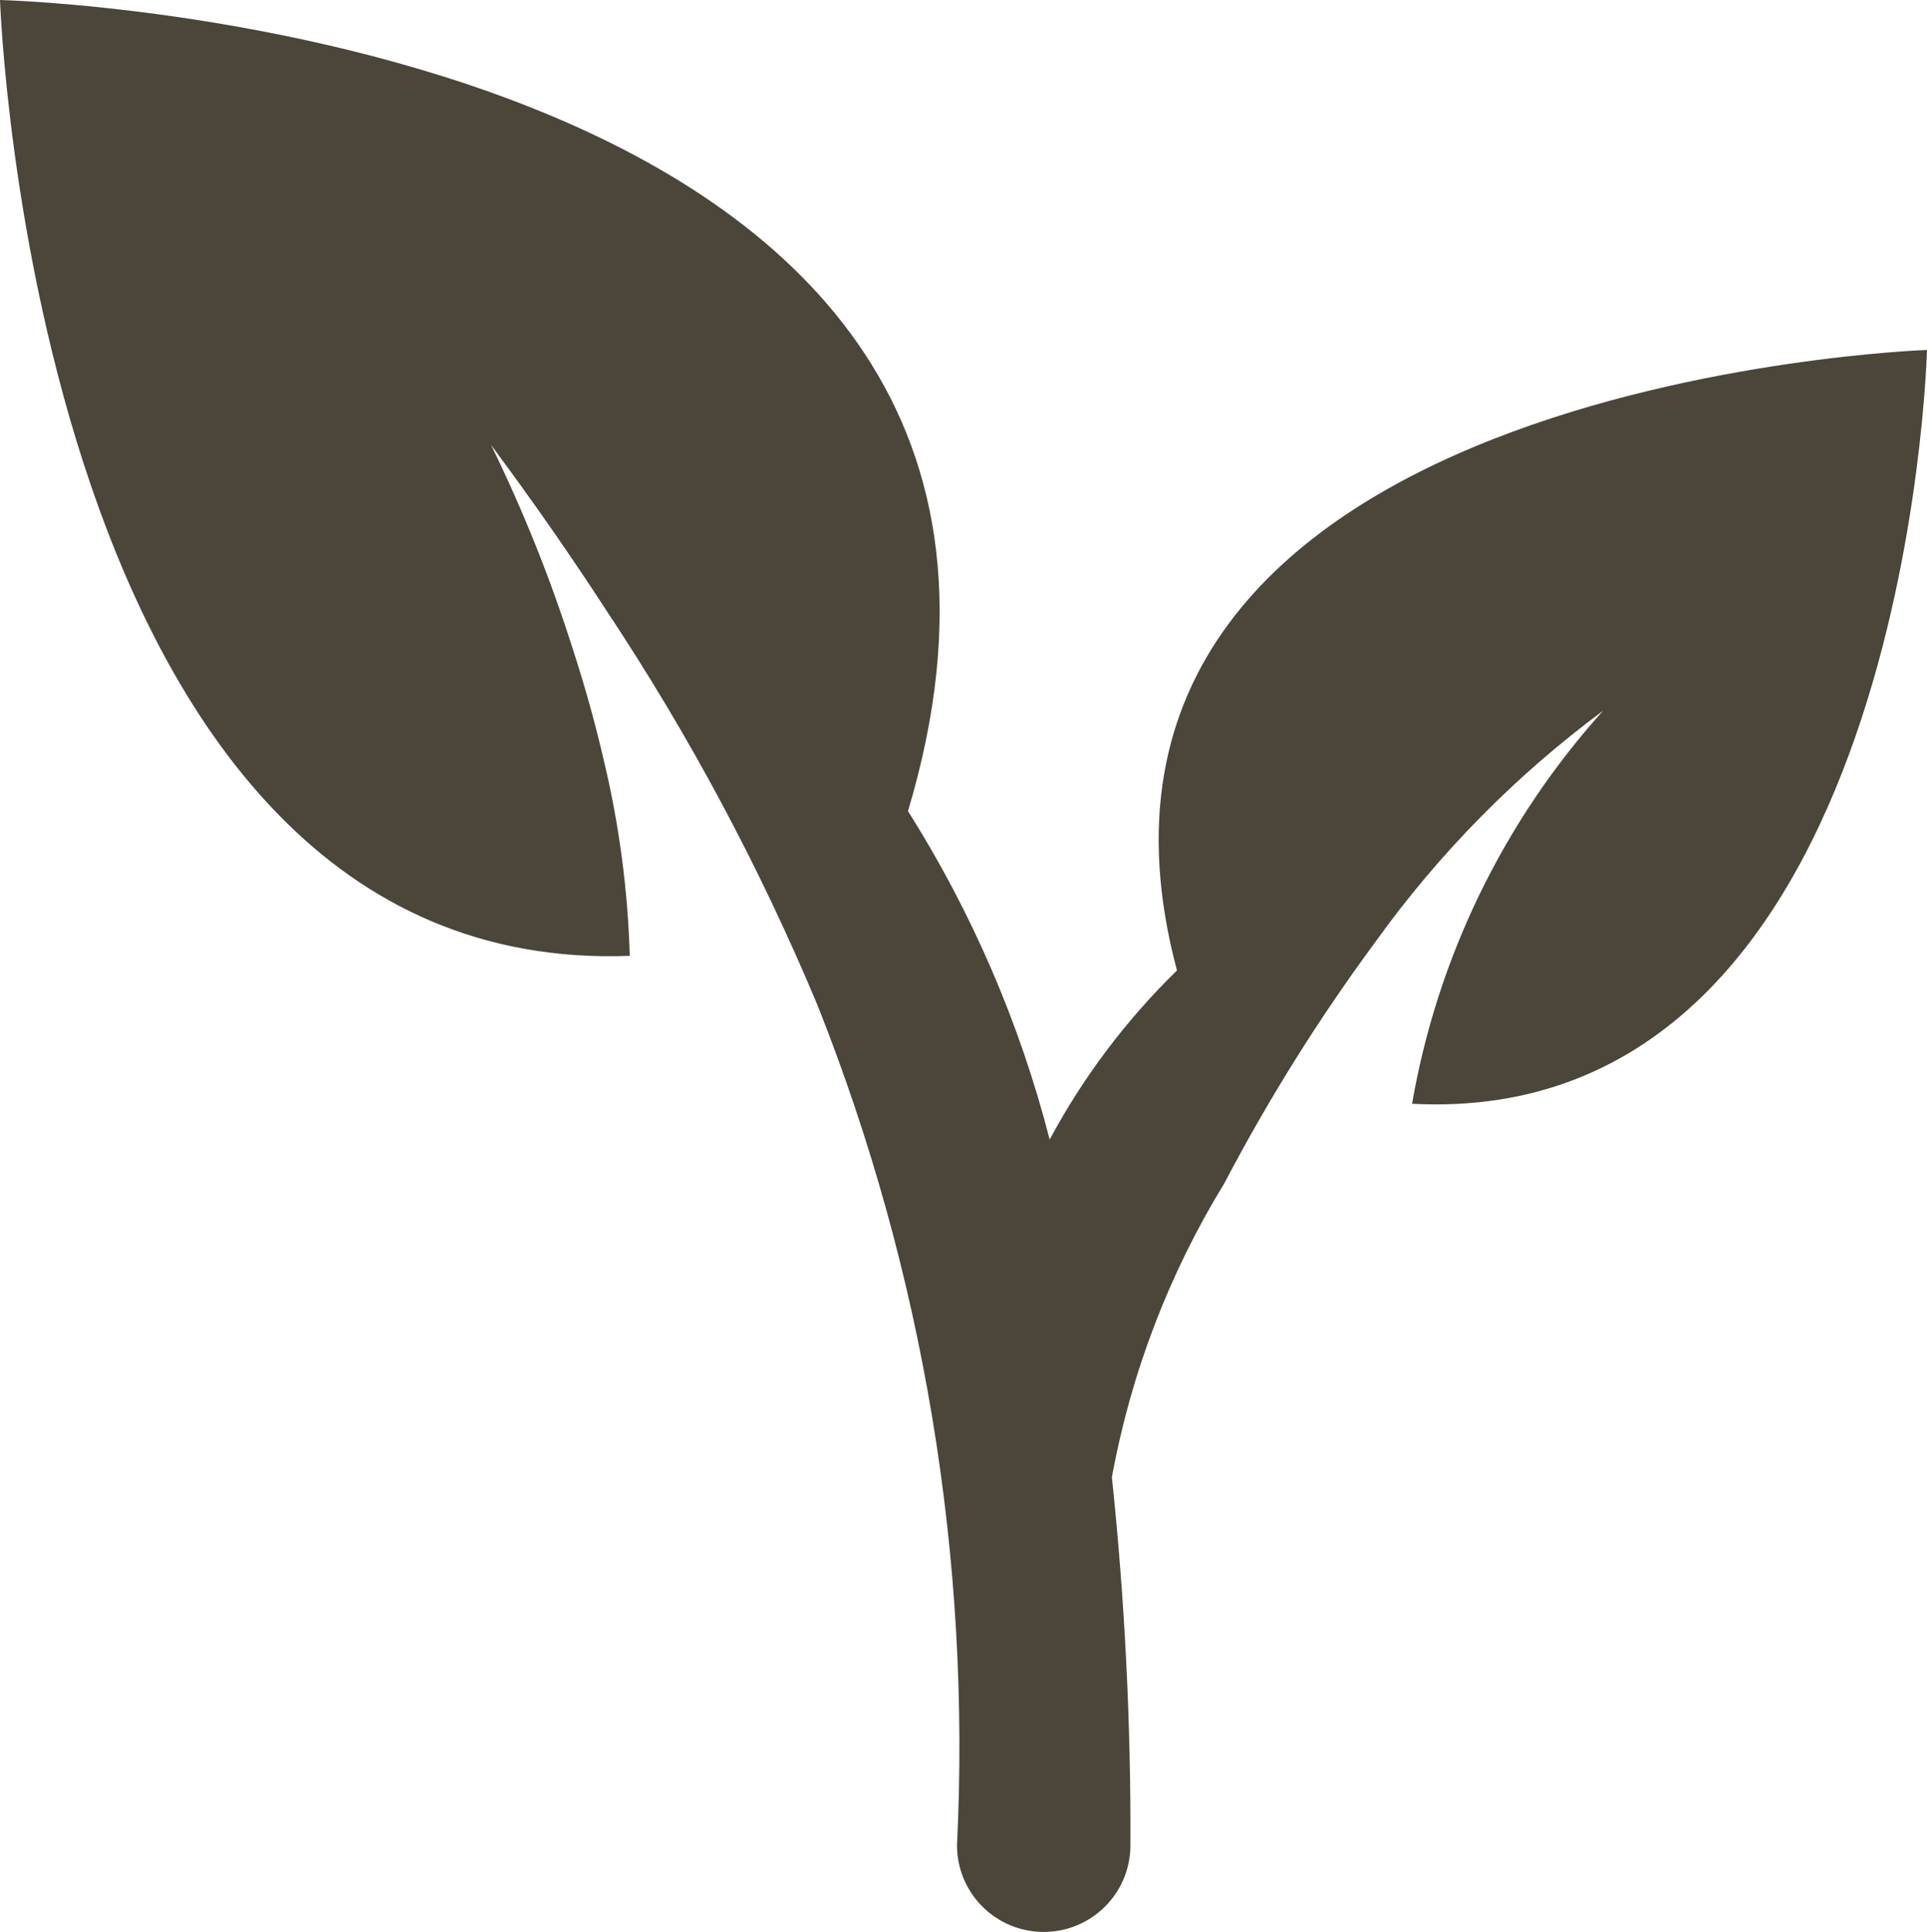 <?xml version="1.0" encoding="UTF-8"?><svg id="Layer_2" xmlns="http://www.w3.org/2000/svg" viewBox="0 0 18.09 18.14"><defs><style>.cls-1{fill:#4b453a;}</style></defs><g id="icn-plant"><path id="icn-plant-2" class="cls-1" d="M11.049,9.112c-.477,.466-.88,1.001-1.195,1.588-.28-1.091-.729-2.131-1.33-3.084C10.722,.263,0,0,0,0,0,0,.313,9.186,5.912,8.975c-.018-.613-.098-1.223-.24-1.82-.087-.38-.191-.743-.3-1.077-.207-.651-.462-1.286-.762-1.9,.408,.548,.77,1.072,1.089,1.564,.775,1.168,1.437,2.407,1.977,3.7,.994,2.504,1.44,5.193,1.308,7.884,0,.45,.364,.814,.814,.814s.814-.364,.814-.814h0c.005-1.154-.053-2.308-.174-3.456,.179-.977,.537-1.913,1.056-2.76,.414-.79,.888-1.548,1.418-2.266,.595-.83,1.316-1.562,2.137-2.17-.933,1.037-1.555,2.316-1.793,3.69,4.653,.243,4.834-7.078,4.834-7.078,0,0-8.517,.292-7.041,5.826Z"/></g></svg>